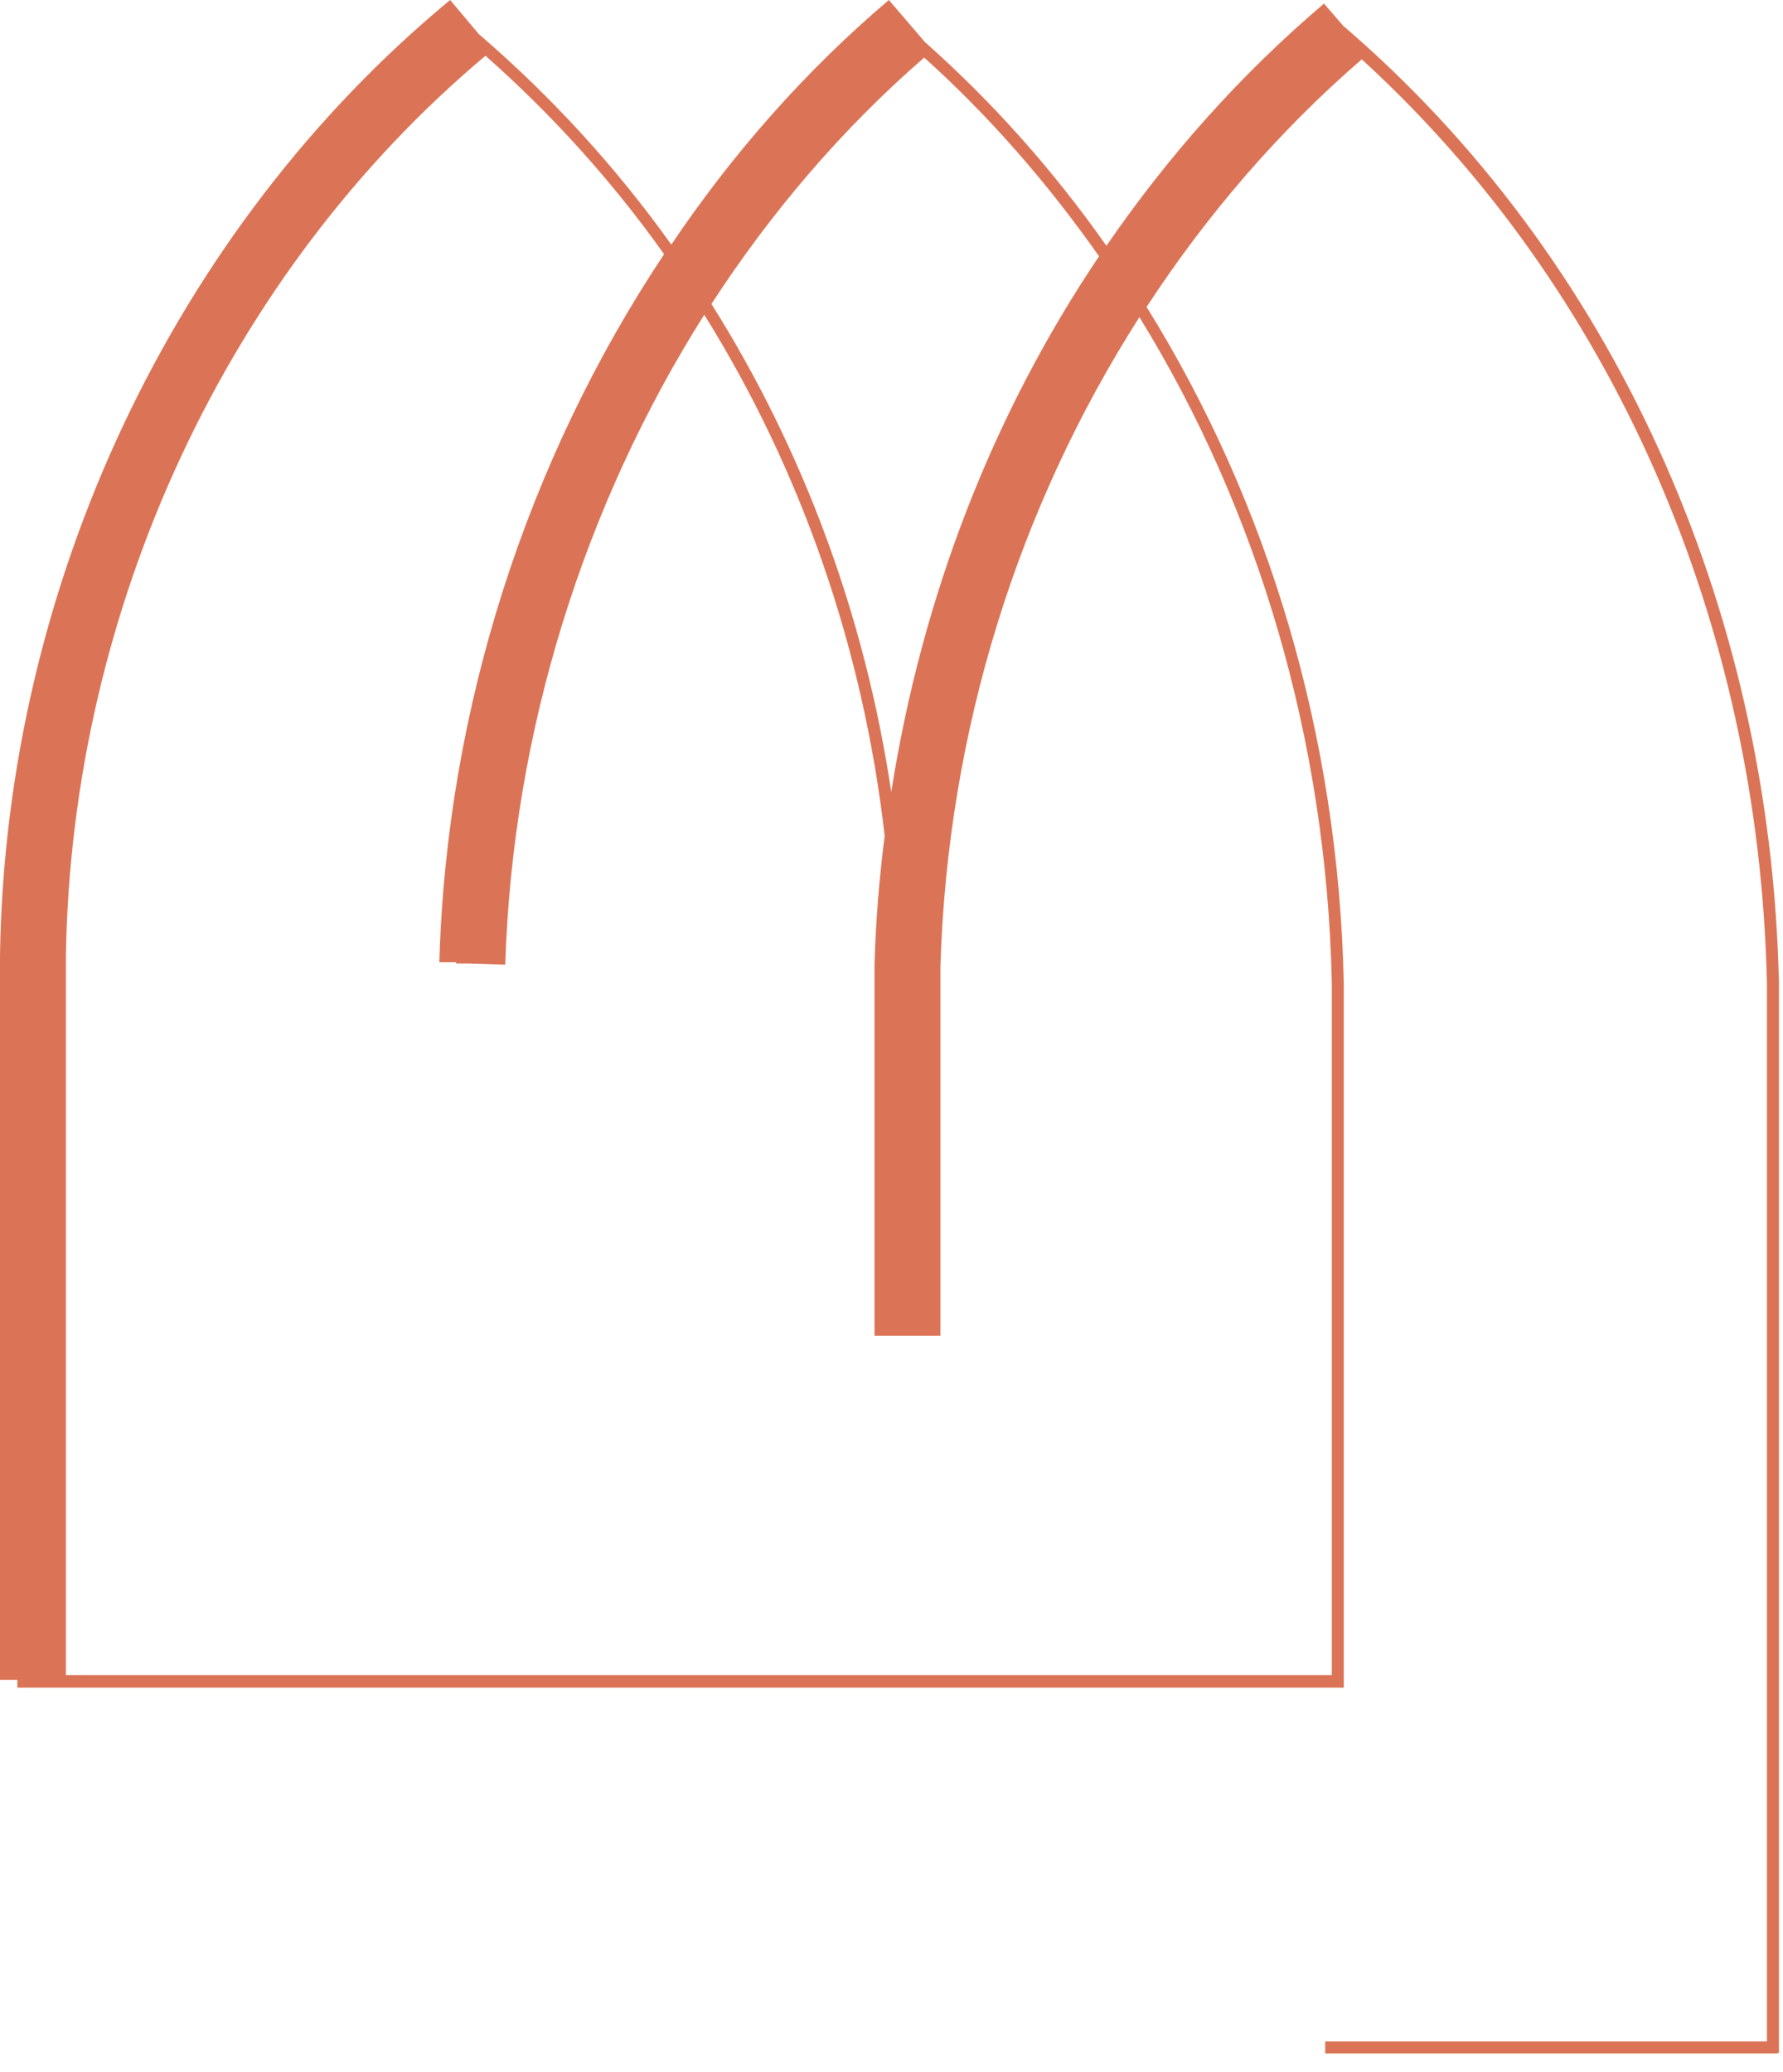 <svg width="74" height="86" viewBox="0 0 74 86" fill="none" xmlns="http://www.w3.org/2000/svg">
<path d="M73.831 40.779C73.483 25.105 66.891 10.624 55.746 1.07L54.95 0.149C51.492 3.085 48.483 6.469 45.92 10.201C43.731 7.091 41.219 4.255 38.383 1.742L36.891 0C33.458 2.911 30.423 6.345 27.861 10.151C25.572 6.942 22.886 4.006 19.876 1.418L18.682 0C7.214 9.48 0.224 24.308 0 39.66V69.716H0.721V70.039H55.771V40.779C55.547 30.578 52.662 20.9 47.587 12.739C50.075 8.932 53.06 5.449 56.517 2.463C66.891 11.943 73.01 25.801 73.333 40.829V84.719H55V85.216H73.731L73.831 85.192V40.829V40.779ZM45.622 10.624C41.194 17.193 38.259 24.781 36.99 32.867C35.895 25.552 33.333 18.661 29.527 12.614C32.015 8.783 34.975 5.324 38.358 2.389C41.094 4.852 43.508 7.638 45.622 10.649V10.624ZM55.274 40.755V69.517H2.736V39.66C2.96 25.229 9.453 11.296 20.149 2.314C22.935 4.777 25.423 7.539 27.562 10.549C21.891 19.059 18.532 29.384 18.234 39.934H18.93V39.983H19.428L20.97 40.033C21.269 30.379 24.229 20.974 29.229 13.062C33.234 19.482 35.821 26.871 36.716 34.684C36.492 36.45 36.343 38.242 36.294 40.058V55.434H39.03V40.108C39.328 30.305 42.264 21.024 47.289 13.162C52.239 21.198 55.05 30.728 55.274 40.755Z" fill="#DB7457"/>
</svg>

